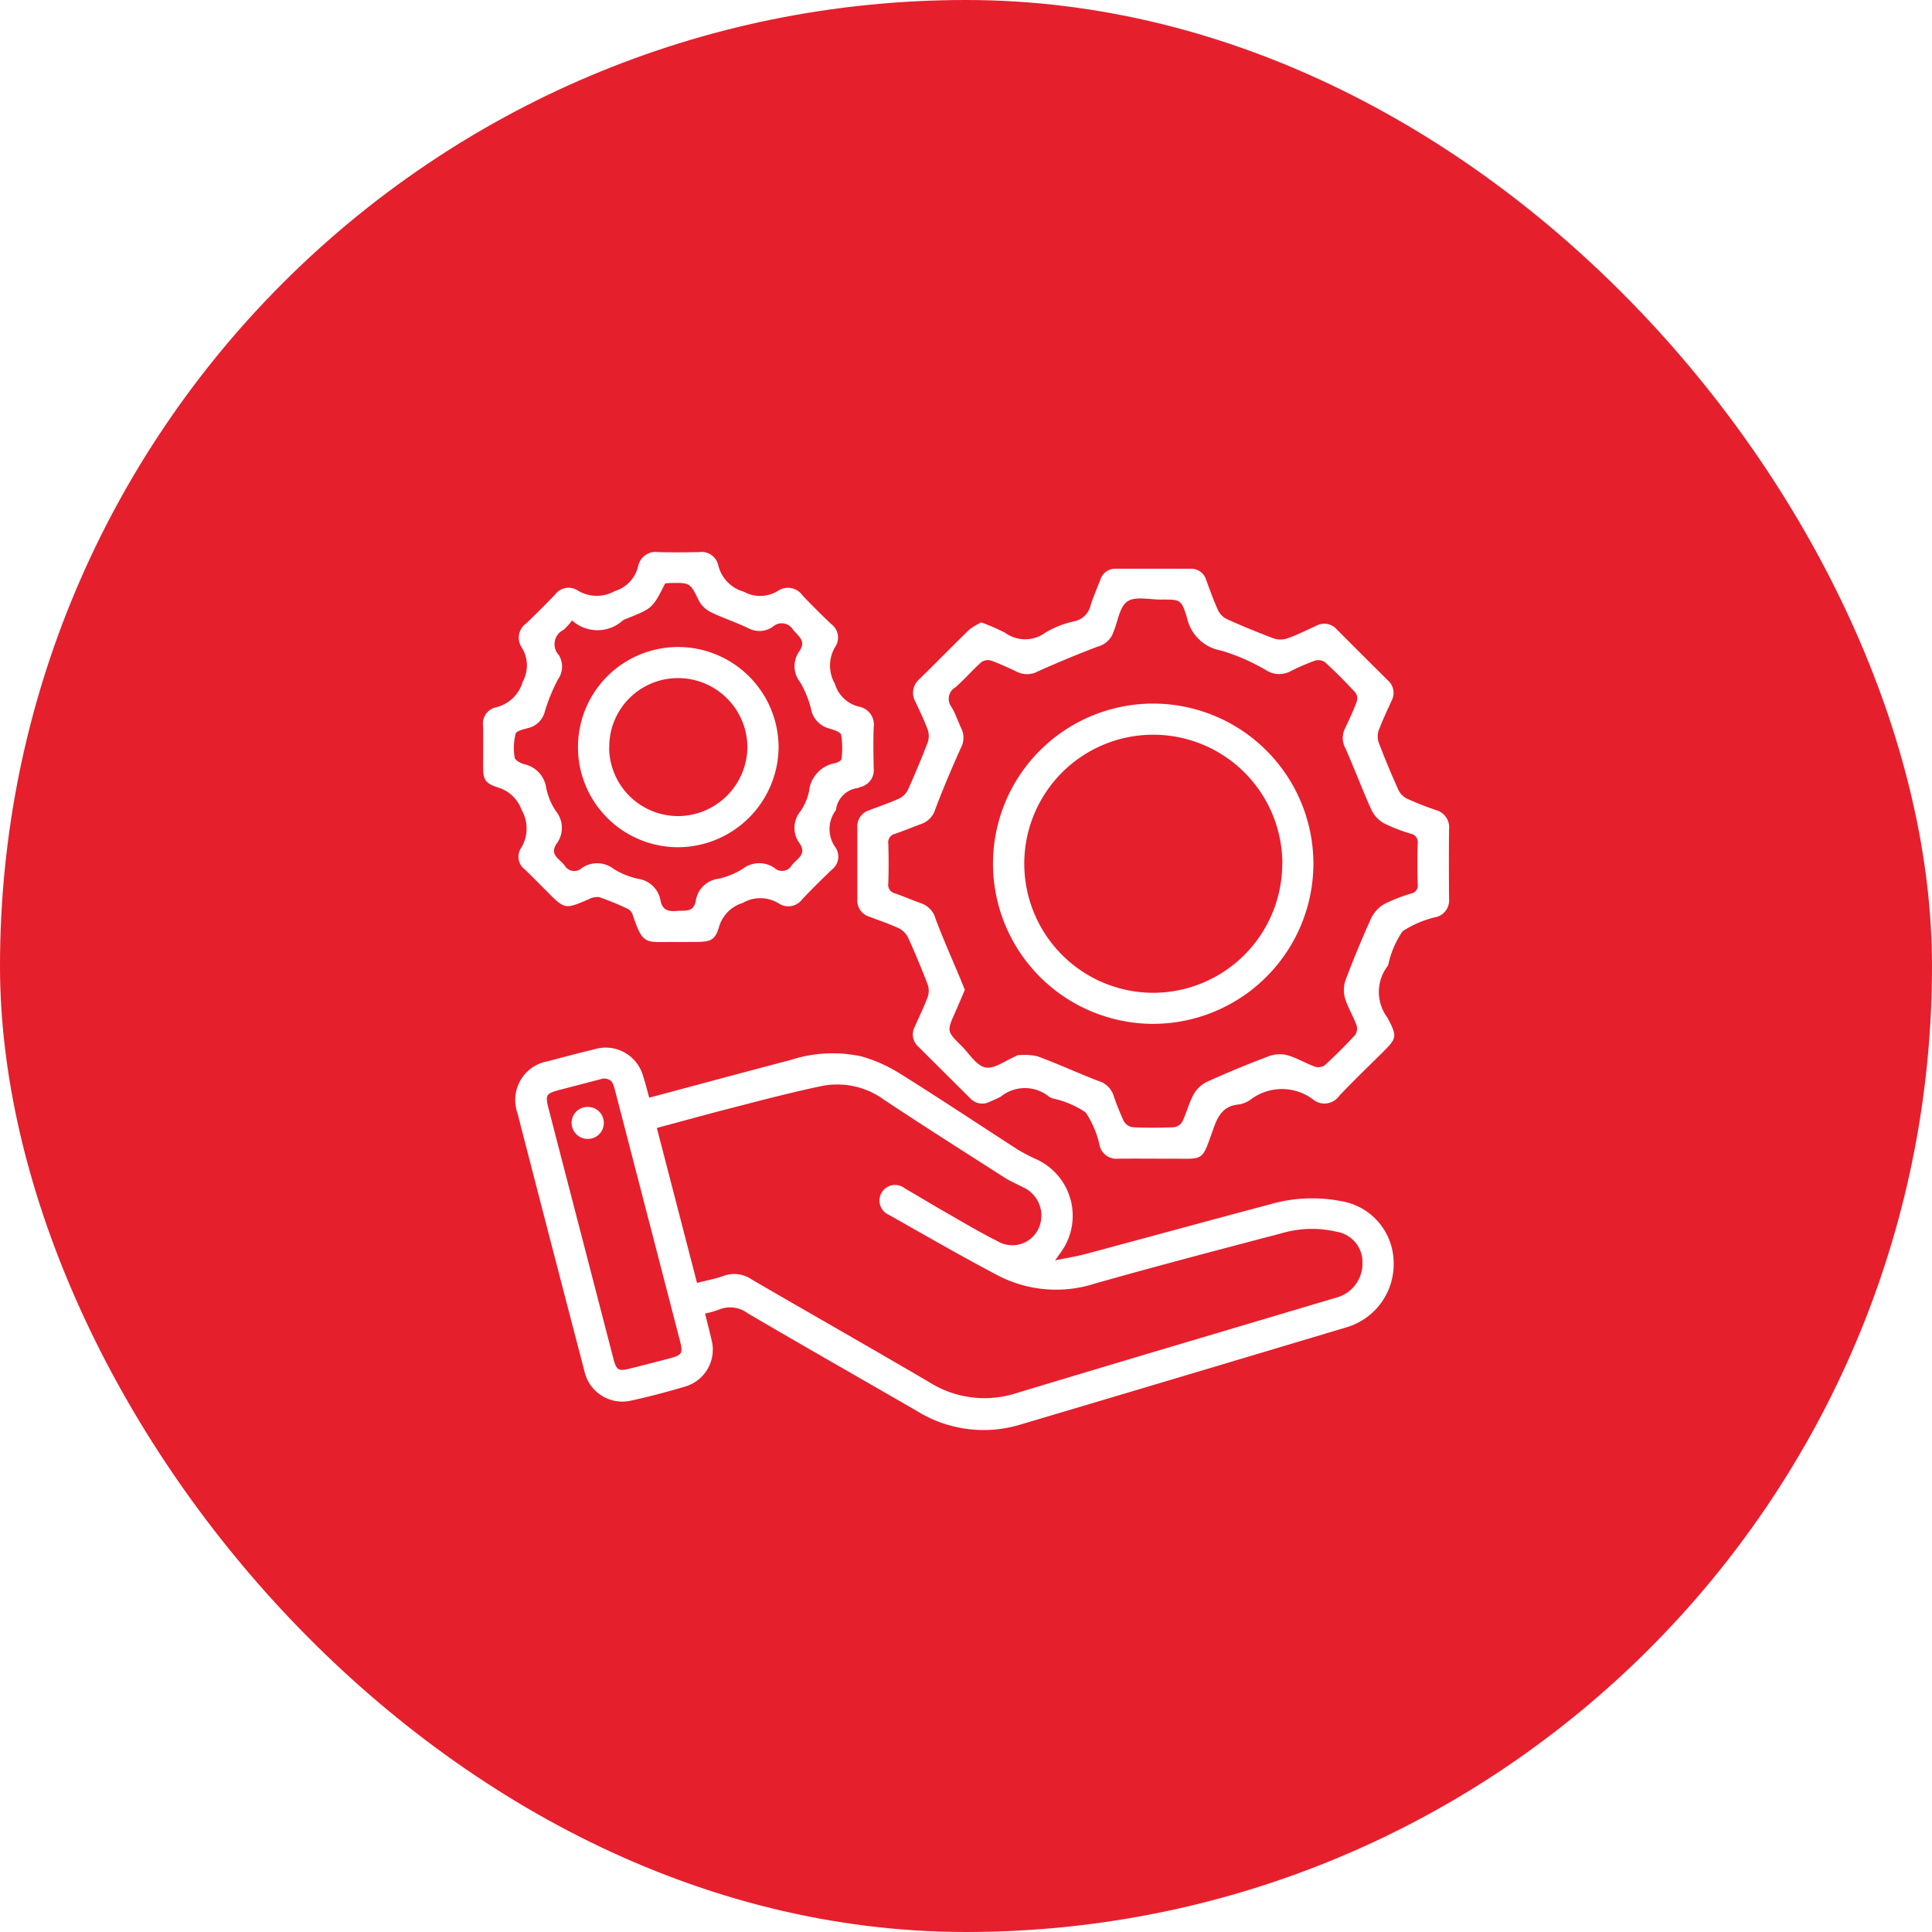<svg xmlns="http://www.w3.org/2000/svg" xmlns:xlink="http://www.w3.org/1999/xlink" width="56" height="56" viewBox="0 0 56 56"><rect x="0" y="0" width="56" height="56" fill="#333333" stroke="none"/><defs><clipPath id="clip-_3.IT_Service_Management_Dashboard"><rect width="56" height="56"></rect></clipPath></defs><g id="_3.IT_Service_Management_Dashboard" data-name="3.IT Service Management Dashboard" clip-path="url(#clip-_3.IT_Service_Management_Dashboard)"><rect width="56" height="56" fill="#fff"></rect><g id="Group_4" data-name="Group 4"><rect id="Rectangle_3" data-name="Rectangle 3" width="56" height="56" rx="28" fill="#e61f2d"></rect></g><g id="Group_14" data-name="Group 14" transform="translate(587.035 -1068.261)"><path id="Path_144" data-name="Path 144" d="M-556.589,1276.512c1.379-.368,2.729-.734,4.082-1.088a3.954,3.954,0,0,1,2.061-.111,4.3,4.3,0,0,1,1.124.5c1.147.716,2.272,1.466,3.409,2.2a5.842,5.842,0,0,0,.549.286,1.8,1.8,0,0,1,.676,2.735l-.136.193c.342-.07.61-.111.871-.181,1.777-.476,3.552-.963,5.33-1.435a4.392,4.392,0,0,1,2.093-.1,1.816,1.816,0,0,1,1.517,1.719,1.908,1.908,0,0,1-1.37,1.939q-4.707,1.41-9.417,2.809a3.674,3.674,0,0,1-3.012-.373c-1.641-.951-3.292-1.887-4.927-2.847a.847.847,0,0,0-.838-.1,3.015,3.015,0,0,1-.393.112c.064.259.127.5.183.746a1.114,1.114,0,0,1-.772,1.372c-.521.156-1.049.294-1.581.41a1.128,1.128,0,0,1-1.333-.884q-.793-3.033-1.577-6.068-.18-.694-.358-1.389a1.138,1.138,0,0,1,.875-1.5c.454-.12.908-.24,1.364-.351a1.126,1.126,0,0,1,1.408.8C-556.7,1276.088-556.651,1276.288-556.589,1276.512Zm.221.877,1.164,4.492c.275-.072.526-.116.761-.2a.891.891,0,0,1,.824.1c1.72,1,3.453,1.983,5.17,2.991a3,3,0,0,0,2.514.3c3.091-.934,6.188-1.849,9.283-2.771a1.022,1.022,0,0,0,.737-1.014.89.89,0,0,0-.754-.89,3.118,3.118,0,0,0-1.591.045c-1.807.475-3.614.949-5.412,1.458a3.654,3.654,0,0,1-2.792-.226c-1.072-.562-2.12-1.169-3.174-1.764a.452.452,0,0,1-.219-.638.454.454,0,0,1,.685-.126c.375.215.743.441,1.118.656.514.293,1.021.6,1.55.863a.839.839,0,0,0,1.2-.36.9.9,0,0,0-.456-1.2c-.175-.091-.359-.168-.524-.273-1.17-.749-2.344-1.493-3.5-2.261a2.3,2.3,0,0,0-1.792-.4c-.854.178-1.7.4-2.543.618C-554.86,1276.978-555.6,1277.184-556.368,1277.389Zm-1.553-1.433-1.242.324c-.43.112-.448.144-.334.585s.23.889.345,1.333q.762,2.938,1.524,5.876c.089.342.146.374.5.285s.728-.185,1.091-.28c.409-.107.435-.148.333-.541q-.517-2-1.036-4-.423-1.633-.847-3.264C-557.63,1276.119-557.664,1275.953-557.921,1275.957Z" transform="translate(-11.628 -176.434)" fill="#fff"></path><path id="Path_145" data-name="Path 145" d="M-425.289,1092.21a5.8,5.8,0,0,1,.69.3.989.989,0,0,0,1.163,0,2.685,2.685,0,0,1,.834-.33.618.618,0,0,0,.484-.471c.078-.25.187-.49.28-.736a.45.45,0,0,1,.45-.319q1.086,0,2.172,0a.449.449,0,0,1,.445.325c.112.3.217.6.35.889a.557.557,0,0,0,.26.251c.444.2.895.385,1.351.556a.606.606,0,0,0,.386,0c.291-.1.569-.243.851-.371a.48.48,0,0,1,.59.111q.736.739,1.477,1.473a.483.483,0,0,1,.111.59c-.131.291-.271.578-.38.877a.554.554,0,0,0,.013.358q.261.681.561,1.347a.559.559,0,0,0,.249.258,8.891,8.891,0,0,0,.838.33.517.517,0,0,1,.384.551c-.008.676-.006,1.352,0,2.027a.5.5,0,0,1-.35.518,2.974,2.974,0,0,0-1,.42,2.733,2.733,0,0,0-.411.963.2.2,0,0,1-.025.05,1.238,1.238,0,0,0,0,1.49c.3.571.272.593-.178,1.043-.406.4-.818.8-1.215,1.217a.525.525,0,0,1-.726.139,1.5,1.5,0,0,0-1.855-.019.8.8,0,0,1-.366.139c-.418.049-.573.325-.7.684-.356,1-.253.879-1.268.884-.5,0-1-.005-1.5,0a.5.5,0,0,1-.532-.367,2.742,2.742,0,0,0-.409-.975,2.678,2.678,0,0,0-.938-.4.525.525,0,0,1-.127-.059,1.108,1.108,0,0,0-1.39,0,2.8,2.8,0,0,1-.306.142.477.477,0,0,1-.593-.1l-1.5-1.493a.472.472,0,0,1-.1-.568c.128-.292.27-.579.38-.877a.549.549,0,0,0-.005-.356c-.174-.454-.36-.9-.562-1.347a.6.6,0,0,0-.268-.276c-.279-.131-.575-.229-.864-.339a.491.491,0,0,1-.344-.5q0-1.042,0-2.084a.489.489,0,0,1,.341-.5c.3-.114.6-.216.891-.35a.555.555,0,0,0,.244-.263q.3-.666.561-1.347a.552.552,0,0,0,.009-.357c-.1-.281-.233-.552-.36-.824a.525.525,0,0,1,.115-.663c.484-.473.956-.958,1.441-1.429A2.041,2.041,0,0,1-425.289,1092.21Zm-.477,10.651c-.095.221-.185.436-.279.649-.244.549-.246.55.181.973.226.224.432.576.694.627s.58-.2.874-.324c.026-.011.052-.033.077-.032a1.812,1.812,0,0,1,.559.032c.6.222,1.174.487,1.767.716a.651.651,0,0,1,.431.4,7.235,7.235,0,0,0,.3.757.364.364,0,0,0,.252.183c.4.02.809.018,1.212,0a.335.335,0,0,0,.238-.164c.124-.262.194-.551.333-.8a.893.893,0,0,1,.391-.357q.882-.4,1.788-.739a.9.9,0,0,1,.53-.028c.277.08.531.235.8.334a.333.333,0,0,0,.285-.042q.457-.419.878-.875a.328.328,0,0,0,.044-.282c-.1-.272-.258-.525-.339-.8a.884.884,0,0,1,.025-.527c.228-.6.474-1.2.741-1.784a.948.948,0,0,1,.379-.406,4.78,4.78,0,0,1,.785-.307.234.234,0,0,0,.181-.267c-.01-.394-.012-.788,0-1.182a.247.247,0,0,0-.2-.281,4.814,4.814,0,0,1-.785-.306.9.9,0,0,1-.359-.391c-.265-.587-.491-1.191-.751-1.78a.616.616,0,0,1-.019-.561c.126-.262.248-.526.35-.8a.3.3,0,0,0-.045-.258c-.282-.3-.574-.6-.878-.875a.336.336,0,0,0-.284-.048,6.03,6.03,0,0,0-.723.313.7.7,0,0,1-.692-.029,5.862,5.862,0,0,0-1.309-.573,1.23,1.23,0,0,1-.994-.957c-.16-.532-.192-.525-.759-.522-.328,0-.733-.1-.963.051s-.276.567-.4.867a.279.279,0,0,0-.01.026.649.649,0,0,1-.451.418q-.878.333-1.736.719a.657.657,0,0,1-.59.021c-.255-.119-.51-.241-.774-.336a.336.336,0,0,0-.283.053c-.258.232-.486.5-.747.726a.385.385,0,0,0-.112.568c.12.2.192.427.292.638a.618.618,0,0,1-.026.562c-.26.579-.508,1.165-.733,1.758a.646.646,0,0,1-.4.43c-.256.092-.507.2-.764.287a.251.251,0,0,0-.2.285q.018.577,0,1.154a.252.252,0,0,0,.194.289c.257.088.506.2.763.289a.657.657,0,0,1,.414.452c.22.585.476,1.157.717,1.734C-425.854,1102.643-425.812,1102.746-425.765,1102.86Z" transform="translate(-133.303 -5.908)" fill="#fff"></path><path id="Path_146" data-name="Path 146" d="M-567.383,1095.566h-.085c-.86-.01-.925.123-1.229-.795a.294.294,0,0,0-.134-.162,8.319,8.319,0,0,0-.831-.343.507.507,0,0,0-.31.06c-.687.293-.687.3-1.212-.228-.213-.212-.423-.427-.639-.636a.457.457,0,0,1-.115-.609,1.077,1.077,0,0,0,.021-1.118,1.045,1.045,0,0,0-.681-.648c-.379-.121-.434-.227-.434-.621s.007-.77,0-1.155a.483.483,0,0,1,.379-.549,1.064,1.064,0,0,0,.77-.742.979.979,0,0,0-.027-.988.509.509,0,0,1,.125-.7c.287-.271.565-.552.839-.836a.486.486,0,0,1,.657-.12,1.058,1.058,0,0,0,1.069.02.99.99,0,0,0,.681-.719.518.518,0,0,1,.587-.413c.395.01.79.008,1.185,0a.492.492,0,0,1,.551.382,1.052,1.052,0,0,0,.743.767.981.981,0,0,0,.989-.026.514.514,0,0,1,.705.126c.27.287.552.565.837.837a.485.485,0,0,1,.118.657,1.053,1.053,0,0,0-.014,1.068.962.962,0,0,0,.7.668.529.529,0,0,1,.427.6c-.013.394-.008.789,0,1.183a.5.5,0,0,1-.387.547c-.027.008-.051.026-.078.031a.722.722,0,0,0-.626.618.069.069,0,0,1-.008.027.908.908,0,0,0,0,1.087.475.475,0,0,1-.116.634c-.291.28-.579.564-.857.857a.5.5,0,0,1-.684.118,1.014,1.014,0,0,0-1.042-.011,1.023,1.023,0,0,0-.682.686c-.114.384-.235.441-.646.443Zm-3.072-9.321a1.757,1.757,0,0,1-.249.276.458.458,0,0,0-.133.727.639.639,0,0,1-.029.711,5.405,5.405,0,0,0-.372.906.656.656,0,0,1-.452.489c-.143.042-.371.083-.4.174a1.729,1.729,0,0,0-.027.693c.009.074.164.159.266.188a.821.821,0,0,1,.648.689,1.879,1.879,0,0,0,.279.671.767.767,0,0,1,.029.938c-.23.333.082.446.225.639a.323.323,0,0,0,.5.075.781.781,0,0,1,.918.023,2.248,2.248,0,0,0,.7.288.768.768,0,0,1,.663.633c.053.271.221.323.468.3s.492.056.555-.3a.759.759,0,0,1,.662-.634,2.221,2.221,0,0,0,.7-.288.781.781,0,0,1,.917-.025.323.323,0,0,0,.5-.074c.145-.194.453-.31.226-.643a.749.749,0,0,1,.021-.916,1.607,1.607,0,0,0,.256-.59.922.922,0,0,1,.768-.817c.065-.014.168-.073.171-.117a2.427,2.427,0,0,0-.008-.7c-.019-.085-.222-.146-.351-.186a.719.719,0,0,1-.523-.563,2.838,2.838,0,0,0-.316-.777.744.744,0,0,1-.028-.89c.217-.305-.019-.439-.177-.631a.382.382,0,0,0-.57-.1.67.67,0,0,1-.691.073c-.359-.178-.746-.3-1.108-.476a.787.787,0,0,1-.352-.323c-.263-.535-.251-.541-.851-.527-.047,0-.093.007-.136.011-.362.719-.362.719-1.117,1.021a.525.525,0,0,0-.1.044A1.1,1.1,0,0,1-570.454,1086.245Z" fill="#fff"></path><path id="Path_147" data-name="Path 147" d="M-537.962,1298.46a.461.461,0,0,1-.464.466.465.465,0,0,1-.47-.461.46.46,0,0,1,.465-.465A.459.459,0,0,1-537.962,1298.46Z" transform="translate(-31.571 -197.653)" fill="#fff"></path><path id="Path_148" data-name="Path 148" d="M-367.321,1147.278a4.654,4.654,0,0,1-4.638,4.65,4.649,4.649,0,0,1-4.65-4.636,4.644,4.644,0,0,1,4.635-4.647A4.648,4.648,0,0,1-367.321,1147.278Zm-.9,0a3.744,3.744,0,0,0-3.757-3.731,3.739,3.739,0,0,0-3.724,3.733,3.744,3.744,0,0,0,3.74,3.748A3.748,3.748,0,0,0-368.224,1147.277Z" transform="translate(-181.644 -53.99)" fill="#fff"></path><path id="Path_149" data-name="Path 149" d="M-533.5,1120.859a2.915,2.915,0,0,1,2.917,2.895,2.924,2.924,0,0,1-2.907,2.908,2.9,2.9,0,0,1-2.908-2.9A2.9,2.9,0,0,1-533.5,1120.859Zm-1.995,2.912a2,2,0,0,0,2.019,1.989,2.02,2.02,0,0,0,1.989-2,2.012,2.012,0,0,0-2.015-2A1.99,1.99,0,0,0-535.491,1123.771Z" transform="translate(-33.884 -33.844)" fill="#fff"></path></g></g></svg>